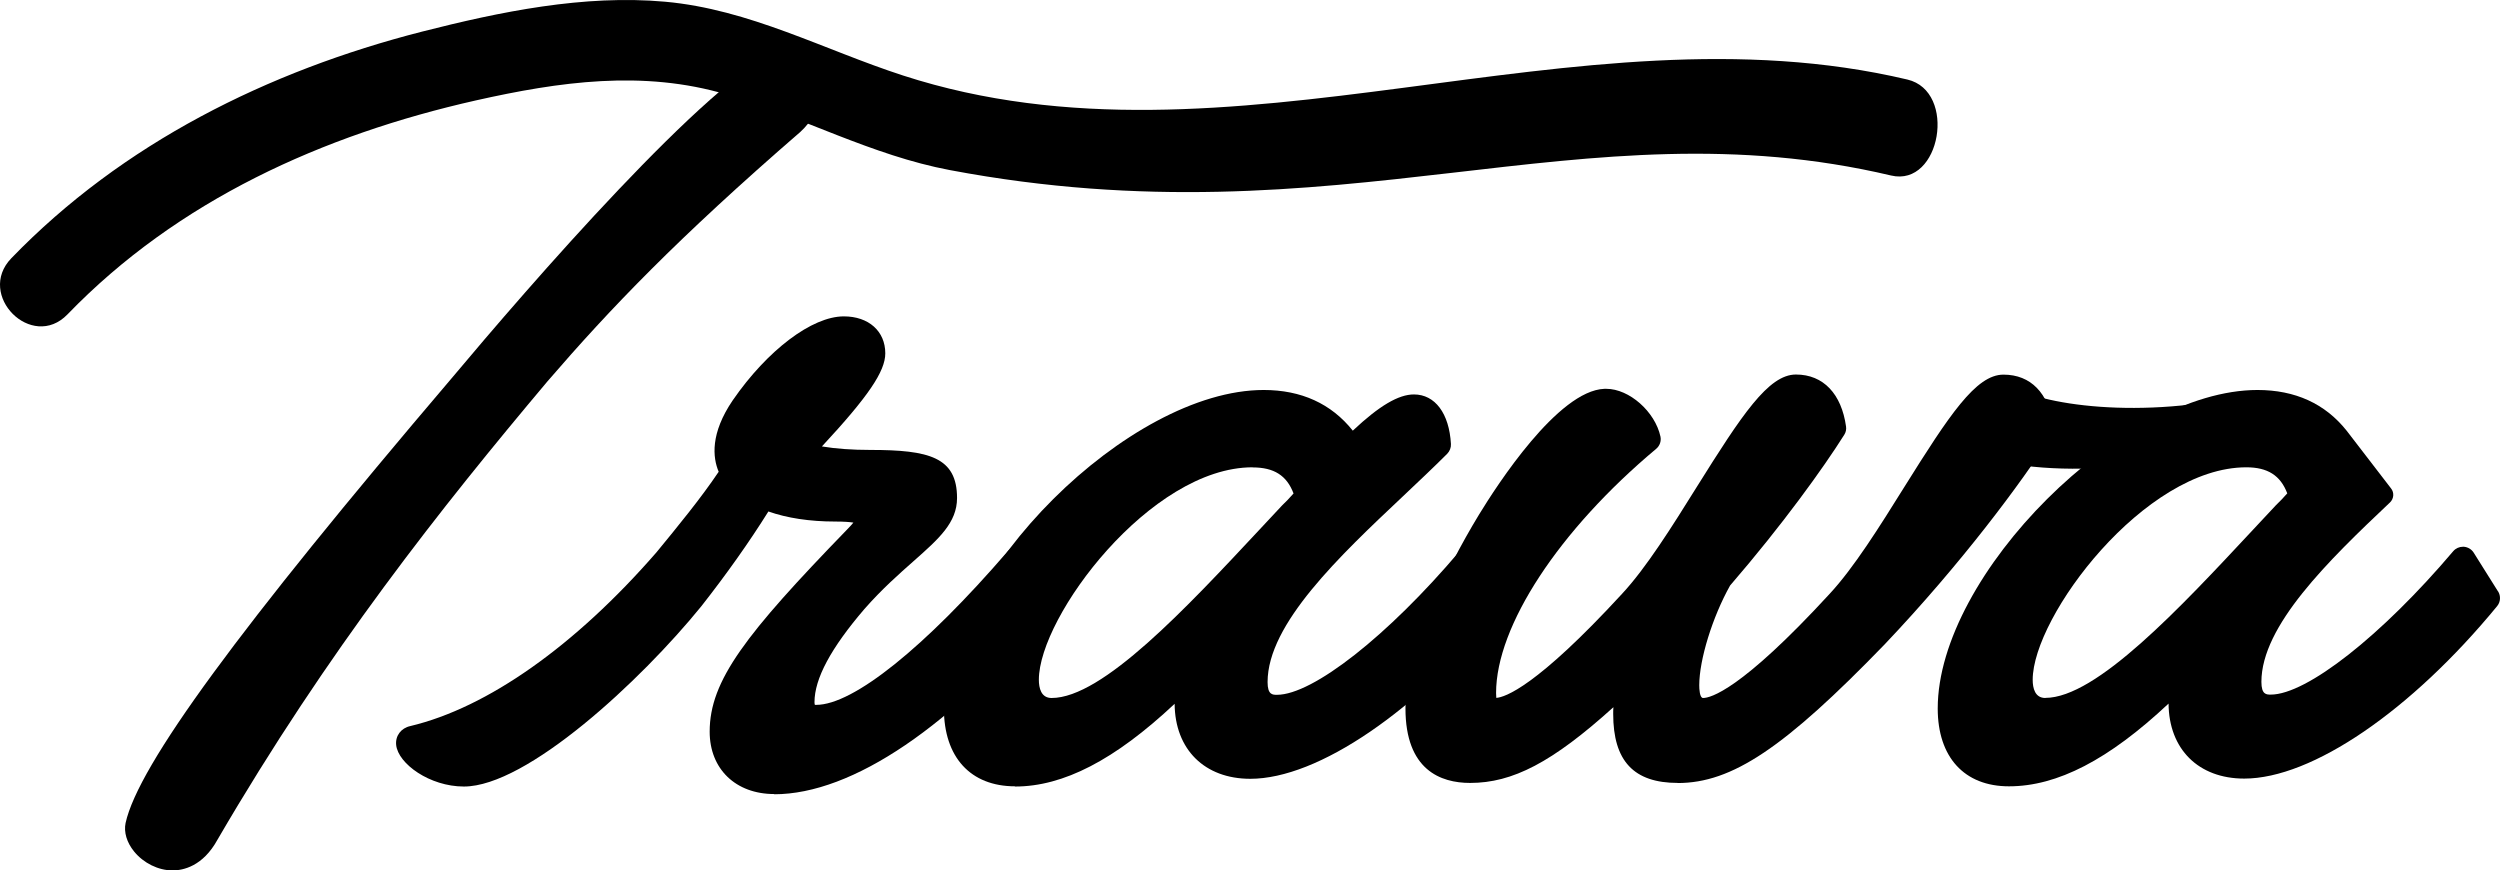 <svg width="382" height="133" viewBox="0 0 382 133" fill="none" xmlns="http://www.w3.org/2000/svg">
<path d="M123.094 7.025C124.098 7.414 124.908 8.255 125.377 9.469C126.479 12.317 125.636 17.091 122.317 20.134C103.499 36.431 93.247 47.145 83.66 58.263C67.433 77.554 50.073 99.402 33.23 128.307C30.995 132.385 27.967 133 26.364 133C24.194 133 21.927 131.883 20.485 130.103C19.368 128.727 18.898 127.141 19.19 125.75C21.133 116.946 36.453 96.036 68.891 57.939C80.826 43.698 108.325 11.913 119.531 7.365" fill="black"/>
<path d="M118.317 121.331C112.406 121.331 108.438 117.496 108.438 111.799C108.438 103.982 113.928 96.91 129.41 80.937C129.879 80.467 130.187 80.111 130.398 79.852C129.879 79.771 129.021 79.691 127.596 79.691C123.726 79.691 120.244 79.156 117.41 78.153C114.495 82.814 111.061 87.669 107.175 92.621C97.879 104.08 80.486 120.182 70.883 120.182C65.668 120.182 60.842 116.703 60.534 113.838C60.389 112.43 61.279 111.249 62.704 110.941C74.494 108.125 87.855 98.707 100.292 84.416C103.482 80.532 107.11 76.114 109.814 72.084C108.891 69.899 108.519 66.225 111.968 61.16C117.264 53.489 124.082 48.342 128.94 48.342C132.73 48.342 135.272 50.608 135.272 53.991C135.272 56.742 132.681 60.577 125.588 68.216C127.726 68.572 130.236 68.75 132.989 68.75C141.961 68.75 146.236 69.851 146.236 76.098C146.236 79.868 143.451 82.328 139.612 85.727C137.361 87.718 134.803 89.967 132.082 93.058C126.964 99.03 124.454 103.691 124.454 107.3C124.454 107.543 124.487 107.656 124.519 107.705C124.519 107.705 124.616 107.705 124.713 107.705C130.382 107.705 141.313 98.933 153.961 84.254C154.333 83.817 154.868 83.575 155.434 83.575C155.483 83.575 155.532 83.575 155.58 83.575C156.196 83.623 156.746 83.963 157.086 84.481L160.795 90.388C161.248 91.1 161.184 92.006 160.649 92.654C145.669 110.893 130.236 121.364 118.3 121.364L118.317 121.331Z" fill="black"/>
<path d="M155.111 120.15C148.293 120.15 144.228 115.699 144.228 108.255C144.228 87.782 172.536 59.59 193.087 59.59C198.836 59.59 203.419 61.678 206.706 65.805C210.771 61.985 213.703 60.27 216.051 60.27C219.273 60.27 221.444 63.167 221.703 67.844C221.735 68.394 221.525 68.928 221.136 69.333C219.031 71.437 216.779 73.557 214.399 75.806C204.698 84.95 193.686 95.324 193.686 104.225C193.686 106.167 194.447 106.167 195.111 106.167C200.601 106.167 212.067 97.153 222.998 84.254C223.371 83.817 223.905 83.575 224.488 83.575C224.537 83.575 224.585 83.575 224.618 83.575C225.233 83.623 225.8 83.947 226.124 84.481L229.832 90.388C230.286 91.1 230.221 92.006 229.687 92.654C216.553 108.66 201.378 119.001 191.046 119.001C184.05 119.001 179.532 114.502 179.483 107.543C170.317 116.136 162.479 120.182 155.094 120.182L155.111 120.15ZM191.386 71.404C175.807 71.404 158.738 94.191 158.738 103.869C158.738 105.131 159.078 106.653 160.682 106.653C168.455 106.653 181.216 92.961 192.488 80.888C193.637 79.658 194.771 78.444 195.888 77.247L196.779 76.357L197.654 75.402C196.617 72.65 194.658 71.421 191.403 71.421L191.386 71.404Z" fill="black"/>
<path d="M256.375 119.632C249.638 119.632 246.496 116.282 246.496 109.08C246.496 108.757 246.496 108.417 246.529 108.061C237.185 116.509 231.112 119.632 224.634 119.632C220.132 119.632 214.755 117.658 214.755 108.239C214.755 100.017 220.569 87.54 226.01 78.606C228.715 74.172 238.059 59.687 245.152 59.412C245.217 59.412 245.33 59.412 245.444 59.412C248.942 59.412 252.893 62.892 253.719 66.711C253.865 67.407 253.606 68.135 253.055 68.588C238.205 81.017 228.601 95.648 228.601 105.892C228.601 106.232 228.618 106.475 228.634 106.637C229.946 106.539 234.739 104.986 247.841 90.744C251.549 86.763 255.484 80.467 259.29 74.366C266.14 63.426 270.205 57.227 274.416 57.227C278.626 57.227 281.38 60.205 282.076 65.174C282.141 65.611 282.044 66.064 281.801 66.436C278.643 71.453 272.408 80.144 264.359 89.466C261.655 94.288 259.646 100.81 259.646 104.711C259.646 105.293 259.711 106.653 260.229 106.653C261.331 106.653 265.995 105.504 279.55 90.76C283.258 86.779 287.193 80.484 290.999 74.382C297.849 63.442 301.914 57.243 306.125 57.243C310.335 57.243 312.975 60.092 313.752 64.898C313.85 65.53 313.704 66.161 313.364 66.695C308.91 73.719 299.663 86.148 287.971 98.464C272.634 114.308 264.651 119.648 256.343 119.648L256.375 119.632Z" fill="black"/>
<path d="M381.689 90.356L377.98 84.448C377.656 83.931 377.089 83.591 376.474 83.542C376.425 83.542 376.377 83.542 376.344 83.542C375.778 83.542 375.227 83.785 374.855 84.222C363.923 97.121 352.457 106.135 346.968 106.135C346.304 106.135 345.542 106.135 345.542 104.193C345.542 95.615 355.761 85.678 365.186 76.777C365.786 76.211 365.867 75.272 365.348 74.625L358.563 65.805C355.275 61.678 350.708 59.59 344.943 59.59C324.392 59.59 296.084 87.782 296.084 108.255C296.084 115.699 300.149 120.15 306.967 120.15C314.352 120.15 322.19 116.104 331.356 107.51C331.405 114.47 335.923 118.969 342.919 118.969C353.251 118.969 368.409 108.627 381.559 92.621C382.094 91.974 382.142 91.068 381.705 90.356H381.689ZM312.538 106.653C310.935 106.653 310.595 105.148 310.595 103.869C310.595 94.191 327.68 71.404 343.243 71.404C346.498 71.404 348.457 72.65 349.494 75.386L348.619 76.34L347.729 77.231C346.611 78.428 345.461 79.642 344.328 80.872C333.073 92.945 320.311 106.637 312.522 106.637L312.538 106.653Z" fill="black"/>
<path d="M10.315 48.035C27.141 30.621 49.328 20.619 72.713 15.344C85.458 12.479 98.268 10.65 111.013 14.437C122.592 17.884 133.216 23.743 145.151 25.992C204.941 37.273 241.476 15.602 288.959 26.818C296.554 28.614 299.064 13.952 291.453 12.155C240.585 0.131 188.018 27.757 137.993 11.54C125.831 7.592 114.543 1.425 101.604 0.26C89.231 -0.856 76.389 1.798 64.454 4.84C40.955 10.861 18.704 21.898 1.732 39.458C-3.693 45.073 4.874 53.667 10.315 48.035Z" fill="black"/>
<path d="M296.084 66.695C304.457 72.748 322.805 73.266 342.838 68.006C343.648 67.795 344.231 67.083 344.279 66.258L346.255 62.18C346.304 61.565 346.044 60.966 345.559 60.561C345.526 60.529 345.494 60.496 345.445 60.48C344.992 60.14 344.393 60.027 343.842 60.173C327.421 64.219 311.339 61.904 306.886 58.684" fill="black"/>
</svg>
